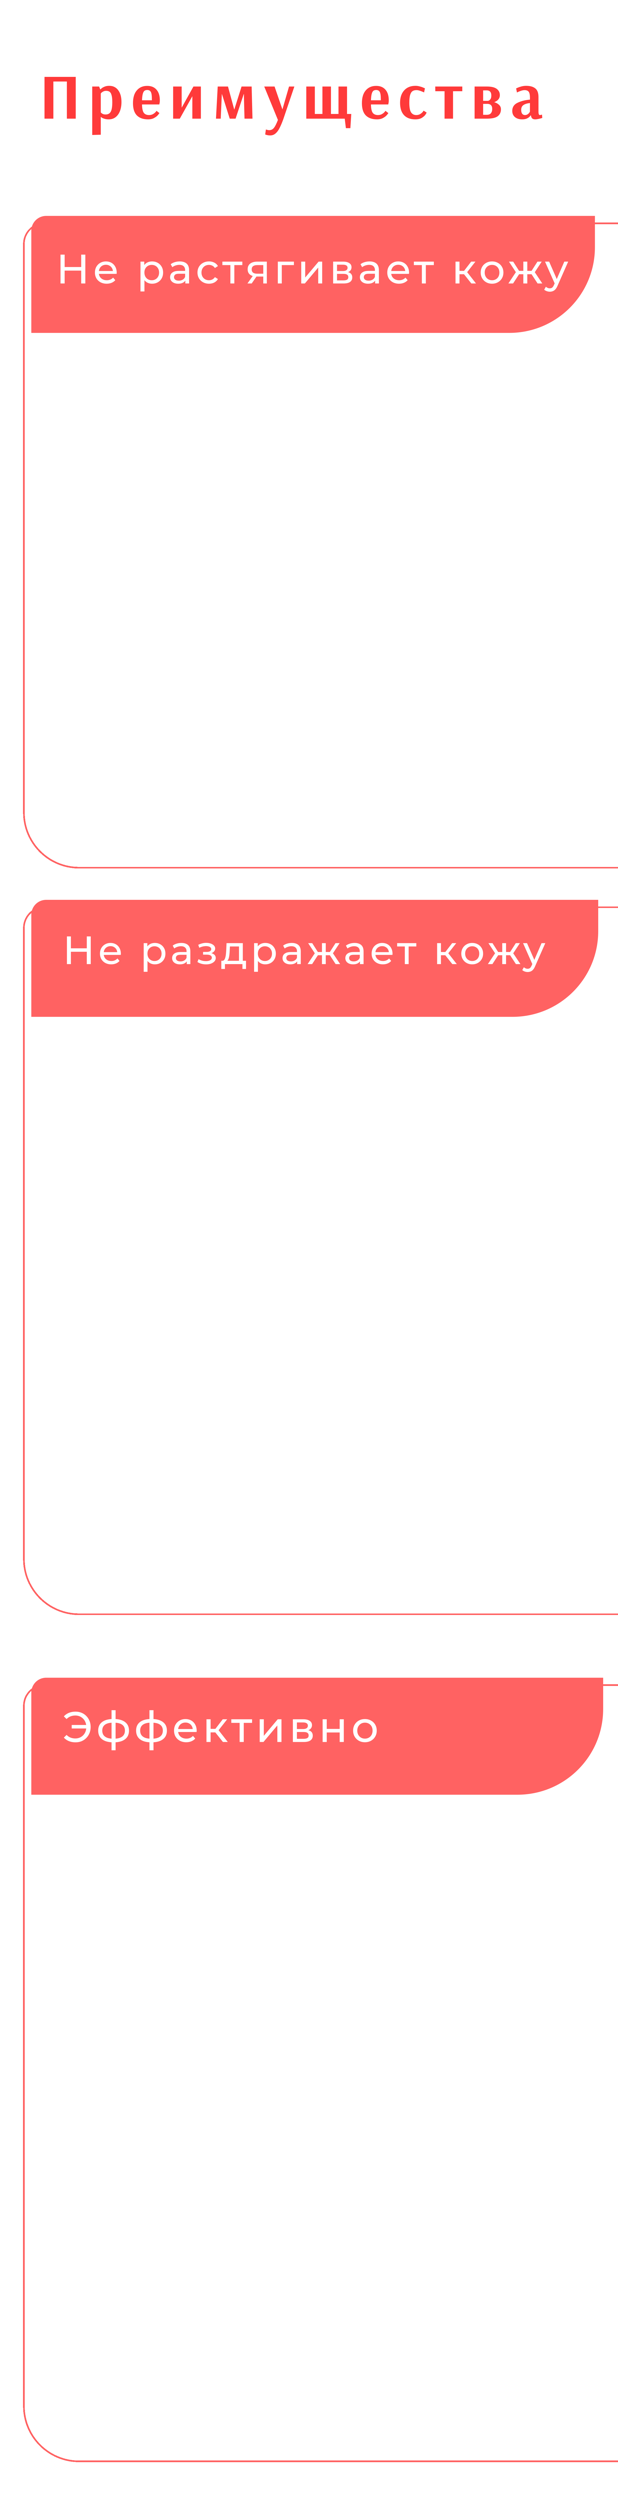 <?xml version="1.0" encoding="UTF-8"?> <svg xmlns="http://www.w3.org/2000/svg" width="375" height="1517" viewBox="0 0 375 1517" fill="none"><g clip-path="url(#clip0_2745_109)"><rect width="375" height="1517" fill="white"></rect><g filter="url(#filter0_d_2745_109)"><path d="M32 131.5H415.5V515C415.5 519.142 412.142 522.5 408 522.5H53C34.498 522.5 19.5 507.502 19.5 489V144C19.5 137.096 25.096 131.5 32 131.5Z" stroke="#FF6262" shape-rendering="crispEdges"></path></g><g filter="url(#filter1_d_2745_109)"><path d="M32 546.5H415.5V968C415.5 972.142 412.142 975.5 408 975.5H53C34.498 975.5 19.5 960.502 19.5 942V559L19.504 558.678C19.675 551.923 25.204 546.5 32 546.5Z" stroke="#FF6262" shape-rendering="crispEdges"></path></g><g filter="url(#filter2_d_2745_109)"><path d="M32 1018.5H419.5V1482C419.5 1486.14 416.142 1489.5 412 1489.5H53C34.498 1489.5 19.5 1474.5 19.5 1456V1031L19.504 1030.68C19.675 1023.92 25.204 1018.5 32 1018.5Z" stroke="#FF6262" shape-rendering="crispEdges"></path></g><path d="M361 131H28C23.029 131 19 135.029 19 140V202H309C337.719 202 361 178.719 361 150V131Z" fill="#FF6262"></path><path d="M363 546H28C23.029 546 19 550.029 19 555V617H311C339.719 617 363 593.719 363 565V546Z" fill="#FF6262"></path><path d="M366 1018H28C23.029 1018 19 1022.03 19 1027V1089H314C342.719 1089 366 1065.72 366 1037V1018Z" fill="#FF6262"></path><path d="M27.003 72V46.65H45.957V72H40.575V49.458H32.385V72H27.003ZM55.966 52.5H60.139L60.841 54.255H60.958C60.958 54.203 61.179 53.995 61.621 53.631C62.063 53.241 62.674 52.89 63.454 52.578C64.234 52.24 65.17 52.071 66.262 52.071C68.576 52.071 70.396 52.955 71.722 54.723C73.048 56.491 73.711 58.87 73.711 61.86C73.711 63.966 73.399 65.825 72.775 67.437C72.151 69.023 71.254 70.258 70.084 71.142C68.94 72 67.575 72.429 65.989 72.429C64.975 72.429 64.117 72.312 63.415 72.078C62.713 71.87 62.18 71.649 61.816 71.415C61.452 71.155 61.27 70.999 61.27 70.947H61.153V81.75L55.966 81.906V52.5ZM64.039 69.465C65.027 69.465 65.807 69.231 66.379 68.763C66.977 68.295 67.419 67.528 67.705 66.462C67.991 65.37 68.134 63.875 68.134 61.977C68.134 60.183 67.991 58.792 67.705 57.804C67.445 56.79 67.042 56.088 66.496 55.698C65.976 55.308 65.287 55.113 64.429 55.113C63.805 55.113 63.246 55.23 62.752 55.464C62.284 55.698 61.907 55.945 61.621 56.205C61.361 56.465 61.205 56.66 61.153 56.79V68.178C61.205 68.256 61.335 68.399 61.543 68.607C61.751 68.789 62.063 68.984 62.479 69.192C62.921 69.374 63.441 69.465 64.039 69.465ZM89.815 72.429C86.929 72.429 84.68 71.636 83.068 70.05C81.482 68.438 80.689 65.955 80.689 62.601C80.689 59.221 81.469 56.634 83.029 54.84C84.589 53.02 86.695 52.11 89.347 52.11C91.765 52.11 93.637 52.877 94.963 54.411C96.315 55.919 96.991 58.09 96.991 60.924C96.991 61.574 96.939 62.12 96.835 62.562C96.757 63.004 96.705 63.277 96.679 63.381H86.188C86.214 65.721 86.552 67.385 87.202 68.373C87.878 69.335 88.957 69.816 90.439 69.816C91.323 69.816 92.103 69.634 92.779 69.27C93.455 68.88 93.988 68.464 94.378 68.022C94.768 67.554 94.963 67.294 94.963 67.242L96.718 68.607C96.718 68.711 96.445 69.088 95.899 69.738C95.379 70.388 94.599 70.999 93.559 71.571C92.545 72.143 91.297 72.429 89.815 72.429ZM92.155 60.846V59.949C92.155 57.973 91.947 56.595 91.531 55.815C91.115 55.009 90.387 54.606 89.347 54.606C88.619 54.606 88.034 54.788 87.592 55.152C87.176 55.516 86.851 56.153 86.617 57.063C86.383 57.947 86.24 59.208 86.188 60.846H92.155ZM105.05 72V52.5H110.237V65.331L117.374 52.5H121.898V72H116.711V58.389L109.106 72H105.05ZM131.053 72L132.106 52.5H138.346L142.129 66.462H142.168L146.575 52.5H152.698L153.205 72H148.369L148.018 59.208V57.102H147.901L142.948 72H139.399L134.68 57.102H134.602L134.563 58.194L133.939 72H131.053ZM163.958 82.179C163.36 82.179 162.827 82.127 162.359 82.023C161.917 81.945 161.579 81.854 161.345 81.75C161.111 81.672 160.968 81.62 160.916 81.594L161.345 78.552C161.449 78.604 161.709 78.682 162.125 78.786C162.541 78.916 162.957 78.981 163.373 78.981C164.543 78.981 165.492 78.513 166.22 77.577C166.948 76.667 167.754 75.068 168.638 72.78L160.331 52.5H166.61L171.368 66.384L175.385 52.5H178.622L171.875 72.429C171.069 74.639 170.302 76.433 169.574 77.811C168.872 79.189 168.066 80.255 167.156 81.009C166.246 81.789 165.18 82.179 163.958 82.179ZM209.879 77.772L209.177 72H185.855V52.5H191.042V69.153H195.644V52.5H200.831V69.153H205.394V52.5H210.581V69.153H213.155L212.609 77.772H209.879ZM228.73 72.429C225.844 72.429 223.595 71.636 221.983 70.05C220.397 68.438 219.604 65.955 219.604 62.601C219.604 59.221 220.384 56.634 221.944 54.84C223.504 53.02 225.61 52.11 228.262 52.11C230.68 52.11 232.552 52.877 233.878 54.411C235.23 55.919 235.906 58.09 235.906 60.924C235.906 61.574 235.854 62.12 235.75 62.562C235.672 63.004 235.62 63.277 235.594 63.381H225.103C225.129 65.721 225.467 67.385 226.117 68.373C226.793 69.335 227.872 69.816 229.354 69.816C230.238 69.816 231.018 69.634 231.694 69.27C232.37 68.88 232.903 68.464 233.293 68.022C233.683 67.554 233.878 67.294 233.878 67.242L235.633 68.607C235.633 68.711 235.36 69.088 234.814 69.738C234.294 70.388 233.514 70.999 232.474 71.571C231.46 72.143 230.212 72.429 228.73 72.429ZM231.07 60.846V59.949C231.07 57.973 230.862 56.595 230.446 55.815C230.03 55.009 229.302 54.606 228.262 54.606C227.534 54.606 226.949 54.788 226.507 55.152C226.091 55.516 225.766 56.153 225.532 57.063C225.298 57.947 225.155 59.208 225.103 60.846H231.07ZM252.038 72.429C249.048 72.429 246.747 71.571 245.135 69.855C243.549 68.139 242.756 65.643 242.756 62.367C242.756 59.195 243.588 56.686 245.252 54.84C246.916 52.994 249.217 52.071 252.155 52.071C252.961 52.071 253.78 52.188 254.612 52.422C255.47 52.63 256.185 52.864 256.757 53.124C257.329 53.358 257.693 53.514 257.849 53.592L257.342 56.088C257.212 56.01 256.887 55.867 256.367 55.659C255.847 55.425 255.249 55.204 254.573 54.996C253.897 54.788 253.286 54.684 252.74 54.684C251.752 54.684 250.946 54.892 250.322 55.308C249.698 55.724 249.217 56.491 248.879 57.609C248.541 58.701 248.372 60.261 248.372 62.289C248.372 65.175 248.736 67.151 249.464 68.217C250.192 69.283 251.232 69.816 252.584 69.816C253.494 69.816 254.274 69.621 254.924 69.231C255.6 68.815 256.12 68.386 256.484 67.944C256.848 67.476 257.03 67.203 257.03 67.125L258.863 68.295C258.863 68.451 258.629 68.88 258.161 69.582C257.693 70.258 256.952 70.908 255.938 71.532C254.924 72.13 253.624 72.429 252.038 72.429ZM269.755 72V55.347H264.139L264.1 52.5H280.519V55.347H274.903V72H269.755ZM287.983 52.5H295.432C298.188 52.5 300.19 52.981 301.438 53.943C302.686 54.879 303.31 56.14 303.31 57.726C303.31 59.676 302.166 61.106 299.878 62.016C301.022 62.328 301.984 62.848 302.764 63.576C303.57 64.278 303.973 65.188 303.973 66.306C303.973 68.126 303.323 69.53 302.023 70.518C300.723 71.506 298.552 72 295.51 72H287.983V52.5ZM296.017 61.197C296.017 61.249 296.212 61.197 296.602 61.041C296.992 60.859 297.343 60.534 297.655 60.066C297.967 59.572 298.123 58.883 298.123 57.999C298.123 55.893 297.2 54.84 295.354 54.84H293.17V61.197H296.017ZM295.393 69.66C296.537 69.66 297.369 69.335 297.889 68.685C298.409 68.035 298.669 67.164 298.669 66.072C298.669 64.044 297.668 63.03 295.666 63.03H293.17V69.66H295.393ZM316.844 72.429C315.024 72.429 313.568 71.974 312.476 71.064C311.384 70.154 310.838 68.906 310.838 67.32C310.838 65.032 311.904 63.381 314.036 62.367C316.194 61.327 318.703 60.69 321.563 60.456V59.325C321.563 57.557 321.316 56.348 320.822 55.698C320.328 55.022 319.496 54.684 318.326 54.684C317.78 54.684 317.156 54.788 316.454 54.996C315.778 55.204 315.18 55.425 314.66 55.659C314.166 55.893 313.841 56.049 313.685 56.127L313.178 53.631C313.334 53.553 313.698 53.397 314.27 53.163C314.868 52.903 315.609 52.656 316.493 52.422C317.403 52.188 318.313 52.071 319.223 52.071C321.667 52.071 323.526 52.591 324.8 53.631C326.1 54.645 326.75 56.4 326.75 58.896V67.749C326.75 69.127 327.023 69.816 327.569 69.816C327.777 69.816 328.024 69.777 328.31 69.699C328.596 69.621 328.791 69.569 328.895 69.543L329.051 71.571C328.921 71.623 328.609 71.714 328.115 71.844C327.621 71.974 327.049 72.104 326.399 72.234C325.775 72.364 325.216 72.429 324.722 72.429C323.968 72.429 323.383 72.247 322.967 71.883C322.551 71.493 322.278 70.869 322.148 70.011H321.953C321.953 70.089 321.771 70.336 321.407 70.752C321.069 71.142 320.523 71.519 319.769 71.883C319.015 72.247 318.04 72.429 316.844 72.429ZM318.56 69.816C319.184 69.816 319.717 69.66 320.159 69.348C320.627 69.036 320.978 68.698 321.212 68.334C321.446 67.944 321.563 67.723 321.563 67.671V62.523C319.821 62.705 318.495 63.121 317.585 63.771C316.701 64.395 316.259 65.357 316.259 66.657C316.259 67.697 316.467 68.49 316.883 69.036C317.299 69.556 317.858 69.816 318.56 69.816Z" fill="#FF3A3A"></path><path d="M49.275 154.5H51.775V172H49.275V154.5ZM39.225 172H36.725V154.5H39.225V172ZM49.5 164.2H38.975V162.025H49.5V164.2ZM64.733 172.15C63.316 172.15 62.066 171.858 60.983 171.275C59.916 170.692 59.083 169.892 58.483 168.875C57.9 167.858 57.608 166.692 57.608 165.375C57.608 164.058 57.891 162.892 58.458 161.875C59.041 160.858 59.833 160.067 60.833 159.5C61.849 158.917 62.991 158.625 64.258 158.625C65.541 158.625 66.674 158.908 67.658 159.475C68.641 160.042 69.408 160.842 69.958 161.875C70.525 162.892 70.808 164.083 70.808 165.45C70.808 165.55 70.799 165.667 70.783 165.8C70.783 165.933 70.775 166.058 70.758 166.175H59.483V164.45H69.508L68.533 165.05C68.549 164.2 68.374 163.442 68.008 162.775C67.641 162.108 67.133 161.592 66.483 161.225C65.85 160.842 65.108 160.65 64.258 160.65C63.425 160.65 62.683 160.842 62.033 161.225C61.383 161.592 60.874 162.117 60.508 162.8C60.141 163.467 59.958 164.233 59.958 165.1V165.5C59.958 166.383 60.158 167.175 60.558 167.875C60.974 168.558 61.55 169.092 62.283 169.475C63.016 169.858 63.858 170.05 64.808 170.05C65.591 170.05 66.299 169.917 66.933 169.65C67.583 169.383 68.15 168.983 68.633 168.45L69.958 170C69.358 170.7 68.608 171.233 67.708 171.6C66.825 171.967 65.833 172.15 64.733 172.15ZM92.27 172.15C91.17 172.15 90.162 171.9 89.245 171.4C88.345 170.883 87.62 170.125 87.07 169.125C86.537 168.125 86.27 166.875 86.27 165.375C86.27 163.875 86.528 162.625 87.045 161.625C87.578 160.625 88.295 159.875 89.195 159.375C90.112 158.875 91.137 158.625 92.27 158.625C93.57 158.625 94.72 158.908 95.72 159.475C96.72 160.042 97.512 160.833 98.095 161.85C98.678 162.85 98.97 164.025 98.97 165.375C98.97 166.725 98.678 167.908 98.095 168.925C97.512 169.942 96.72 170.733 95.72 171.3C94.72 171.867 93.57 172.15 92.27 172.15ZM85.245 176.85V158.75H87.545V162.325L87.395 165.4L87.645 168.475V176.85H85.245ZM92.07 170.05C92.92 170.05 93.678 169.858 94.345 169.475C95.028 169.092 95.562 168.55 95.945 167.85C96.345 167.133 96.545 166.308 96.545 165.375C96.545 164.425 96.345 163.608 95.945 162.925C95.562 162.225 95.028 161.683 94.345 161.3C93.678 160.917 92.92 160.725 92.07 160.725C91.237 160.725 90.478 160.917 89.795 161.3C89.128 161.683 88.595 162.225 88.195 162.925C87.812 163.608 87.62 164.425 87.62 165.375C87.62 166.308 87.812 167.133 88.195 167.85C88.595 168.55 89.128 169.092 89.795 169.475C90.478 169.858 91.237 170.05 92.07 170.05ZM112.46 172V169.2L112.335 168.675V163.9C112.335 162.883 112.035 162.1 111.435 161.55C110.851 160.983 109.968 160.7 108.785 160.7C108.001 160.7 107.235 160.833 106.485 161.1C105.735 161.35 105.101 161.692 104.585 162.125L103.585 160.325C104.268 159.775 105.085 159.358 106.035 159.075C107.001 158.775 108.01 158.625 109.06 158.625C110.876 158.625 112.276 159.067 113.26 159.95C114.243 160.833 114.735 162.183 114.735 164V172H112.46ZM108.11 172.15C107.126 172.15 106.26 171.983 105.51 171.65C104.776 171.317 104.21 170.858 103.81 170.275C103.41 169.675 103.21 169 103.21 168.25C103.21 167.533 103.376 166.883 103.71 166.3C104.06 165.717 104.618 165.25 105.385 164.9C106.168 164.55 107.218 164.375 108.535 164.375H112.735V166.1H108.635C107.435 166.1 106.626 166.3 106.21 166.7C105.793 167.1 105.585 167.583 105.585 168.15C105.585 168.8 105.843 169.325 106.36 169.725C106.876 170.108 107.593 170.3 108.51 170.3C109.41 170.3 110.193 170.1 110.86 169.7C111.543 169.3 112.035 168.717 112.335 167.95L112.81 169.6C112.493 170.383 111.935 171.008 111.135 171.475C110.335 171.925 109.326 172.15 108.11 172.15ZM126.831 172.15C125.481 172.15 124.273 171.858 123.206 171.275C122.156 170.692 121.331 169.892 120.731 168.875C120.131 167.858 119.831 166.692 119.831 165.375C119.831 164.058 120.131 162.892 120.731 161.875C121.331 160.858 122.156 160.067 123.206 159.5C124.273 158.917 125.481 158.625 126.831 158.625C128.031 158.625 129.098 158.867 130.031 159.35C130.981 159.817 131.715 160.517 132.231 161.45L130.406 162.625C129.973 161.975 129.44 161.5 128.806 161.2C128.19 160.883 127.523 160.725 126.806 160.725C125.94 160.725 125.165 160.917 124.481 161.3C123.798 161.683 123.256 162.225 122.856 162.925C122.456 163.608 122.256 164.425 122.256 165.375C122.256 166.325 122.456 167.15 122.856 167.85C123.256 168.55 123.798 169.092 124.481 169.475C125.165 169.858 125.94 170.05 126.806 170.05C127.523 170.05 128.19 169.9 128.806 169.6C129.44 169.283 129.973 168.8 130.406 168.15L132.231 169.3C131.715 170.217 130.981 170.925 130.031 171.425C129.098 171.908 128.031 172.15 126.831 172.15ZM139.793 172V160.225L140.393 160.85H134.943V158.75H147.043V160.85H141.618L142.193 160.225V172H139.793ZM159.752 172V167.35L160.127 167.8H155.902C154.135 167.8 152.752 167.425 151.752 166.675C150.769 165.925 150.277 164.833 150.277 163.4C150.277 161.867 150.802 160.708 151.852 159.925C152.919 159.142 154.335 158.75 156.102 158.75H161.902V172H159.752ZM150.152 172L153.752 166.925H156.227L152.727 172H150.152ZM159.752 166.6V160.175L160.127 160.85H156.177C155.077 160.85 154.227 161.058 153.627 161.475C153.027 161.875 152.727 162.542 152.727 163.475C152.727 165.208 153.844 166.075 156.077 166.075H160.127L159.752 166.6ZM168.585 172V158.75H178.335V160.85H170.41L170.985 160.3V172H168.585ZM182.792 172V158.75H185.192V168.4L193.317 158.75H195.492V172H193.092V162.35L184.992 172H182.792ZM202.15 172V158.75H208.3C209.85 158.75 211.067 159.05 211.95 159.65C212.85 160.233 213.3 161.067 213.3 162.15C213.3 163.233 212.875 164.075 212.025 164.675C211.192 165.258 210.084 165.55 208.7 165.55L209.075 164.9C210.659 164.9 211.834 165.192 212.6 165.775C213.367 166.358 213.75 167.217 213.75 168.35C213.75 169.5 213.317 170.4 212.45 171.05C211.6 171.683 210.292 172 208.525 172H202.15ZM204.5 170.15H208.35C209.35 170.15 210.1 170 210.6 169.7C211.1 169.383 211.35 168.883 211.35 168.2C211.35 167.5 211.117 166.992 210.65 166.675C210.2 166.342 209.484 166.175 208.5 166.175H204.5V170.15ZM204.5 164.45H208.1C209.017 164.45 209.709 164.283 210.175 163.95C210.659 163.6 210.9 163.117 210.9 162.5C210.9 161.867 210.659 161.392 210.175 161.075C209.709 160.758 209.017 160.6 208.1 160.6H204.5V164.45ZM227.632 172V169.2L227.507 168.675V163.9C227.507 162.883 227.207 162.1 226.607 161.55C226.023 160.983 225.14 160.7 223.957 160.7C223.173 160.7 222.407 160.833 221.657 161.1C220.907 161.35 220.273 161.692 219.757 162.125L218.757 160.325C219.44 159.775 220.257 159.358 221.207 159.075C222.173 158.775 223.182 158.625 224.232 158.625C226.048 158.625 227.448 159.067 228.432 159.95C229.415 160.833 229.907 162.183 229.907 164V172H227.632ZM223.282 172.15C222.298 172.15 221.432 171.983 220.682 171.65C219.948 171.317 219.382 170.858 218.982 170.275C218.582 169.675 218.382 169 218.382 168.25C218.382 167.533 218.548 166.883 218.882 166.3C219.232 165.717 219.79 165.25 220.557 164.9C221.34 164.55 222.39 164.375 223.707 164.375H227.907V166.1H223.807C222.607 166.1 221.798 166.3 221.382 166.7C220.965 167.1 220.757 167.583 220.757 168.15C220.757 168.8 221.015 169.325 221.532 169.725C222.048 170.108 222.765 170.3 223.682 170.3C224.582 170.3 225.365 170.1 226.032 169.7C226.715 169.3 227.207 168.717 227.507 167.95L227.982 169.6C227.665 170.383 227.107 171.008 226.307 171.475C225.507 171.925 224.498 172.15 223.282 172.15ZM242.128 172.15C240.712 172.15 239.462 171.858 238.378 171.275C237.312 170.692 236.478 169.892 235.878 168.875C235.295 167.858 235.003 166.692 235.003 165.375C235.003 164.058 235.287 162.892 235.853 161.875C236.437 160.858 237.228 160.067 238.228 159.5C239.245 158.917 240.387 158.625 241.653 158.625C242.937 158.625 244.07 158.908 245.053 159.475C246.037 160.042 246.803 160.842 247.353 161.875C247.92 162.892 248.203 164.083 248.203 165.45C248.203 165.55 248.195 165.667 248.178 165.8C248.178 165.933 248.17 166.058 248.153 166.175H236.878V164.45H246.903L245.928 165.05C245.945 164.2 245.77 163.442 245.403 162.775C245.037 162.108 244.528 161.592 243.878 161.225C243.245 160.842 242.503 160.65 241.653 160.65C240.82 160.65 240.078 160.842 239.428 161.225C238.778 161.592 238.27 162.117 237.903 162.8C237.537 163.467 237.353 164.233 237.353 165.1V165.5C237.353 166.383 237.553 167.175 237.953 167.875C238.37 168.558 238.945 169.092 239.678 169.475C240.412 169.858 241.253 170.05 242.203 170.05C242.987 170.05 243.695 169.917 244.328 169.65C244.978 169.383 245.545 168.983 246.028 168.45L247.353 170C246.753 170.7 246.003 171.233 245.103 171.6C244.22 171.967 243.228 172.15 242.128 172.15ZM255.99 172V160.225L256.59 160.85H251.14V158.75H263.24V160.85H257.815L258.39 160.225V172H255.99ZM286.008 172L280.883 165.55L282.858 164.35L288.833 172H286.008ZM276.408 172V158.75H278.808V172H276.408ZM278.083 166.4V164.35H282.458V166.4H278.083ZM283.058 165.65L280.833 165.35L285.908 158.75H288.483L283.058 165.65ZM298.585 172.15C297.252 172.15 296.068 171.858 295.035 171.275C294.002 170.692 293.185 169.892 292.585 168.875C291.985 167.842 291.685 166.675 291.685 165.375C291.685 164.058 291.985 162.892 292.585 161.875C293.185 160.858 294.002 160.067 295.035 159.5C296.068 158.917 297.252 158.625 298.585 158.625C299.902 158.625 301.077 158.917 302.11 159.5C303.16 160.067 303.977 160.858 304.56 161.875C305.16 162.875 305.46 164.042 305.46 165.375C305.46 166.692 305.16 167.858 304.56 168.875C303.977 169.892 303.16 170.692 302.11 171.275C301.077 171.858 299.902 172.15 298.585 172.15ZM298.585 170.05C299.435 170.05 300.193 169.858 300.86 169.475C301.543 169.092 302.077 168.55 302.46 167.85C302.843 167.133 303.035 166.308 303.035 165.375C303.035 164.425 302.843 163.608 302.46 162.925C302.077 162.225 301.543 161.683 300.86 161.3C300.193 160.917 299.435 160.725 298.585 160.725C297.735 160.725 296.977 160.917 296.31 161.3C295.643 161.683 295.11 162.225 294.71 162.925C294.31 163.608 294.11 164.425 294.11 165.375C294.11 166.308 294.31 167.133 294.71 167.85C295.11 168.55 295.643 169.092 296.31 169.475C296.977 169.858 297.735 170.05 298.585 170.05ZM326.211 172L321.986 165.55L323.961 164.35L329.061 172H326.211ZM319.236 166.4V164.35H323.536V166.4H319.236ZM324.186 165.65L321.911 165.35L326.136 158.75H328.711L324.186 165.65ZM311.336 172H308.486L313.561 164.35L315.536 165.55L311.336 172ZM319.961 172H317.561V158.75H319.961V172ZM318.286 166.4H314.011V164.35H318.286V166.4ZM313.361 165.65L308.836 158.75H311.386L315.611 165.35L313.361 165.65ZM333.62 177C332.987 177 332.37 176.892 331.77 176.675C331.17 176.475 330.653 176.175 330.22 175.775L331.245 173.975C331.578 174.292 331.945 174.533 332.345 174.7C332.745 174.867 333.17 174.95 333.62 174.95C334.203 174.95 334.687 174.8 335.07 174.5C335.453 174.2 335.812 173.667 336.145 172.9L336.97 171.075L337.22 170.775L342.42 158.75H344.77L338.345 173.325C337.962 174.258 337.528 174.992 337.045 175.525C336.578 176.058 336.062 176.433 335.495 176.65C334.928 176.883 334.303 177 333.62 177ZM336.77 172.425L330.72 158.75H333.22L338.37 170.55L336.77 172.425Z" fill="white"></path><path d="M52.664 568.2H55.064V585H52.664V568.2ZM43.016 585H40.616V568.2H43.016V585ZM52.88 577.512H42.776V575.424H52.88V577.512ZM67.504 585.144C66.144 585.144 64.944 584.864 63.904 584.304C62.88 583.744 62.08 582.976 61.504 582C60.944 581.024 60.663 579.904 60.663 578.64C60.663 577.376 60.935 576.256 61.48 575.28C62.039 574.304 62.8 573.544 63.76 573C64.736 572.44 65.832 572.16 67.047 572.16C68.279 572.16 69.368 572.432 70.311 572.976C71.255 573.52 71.992 574.288 72.519 575.28C73.064 576.256 73.335 577.4 73.335 578.712C73.335 578.808 73.328 578.92 73.311 579.048C73.311 579.176 73.303 579.296 73.287 579.408H62.464V577.752H72.088L71.151 578.328C71.168 577.512 70.999 576.784 70.647 576.144C70.296 575.504 69.808 575.008 69.183 574.656C68.576 574.288 67.864 574.104 67.047 574.104C66.248 574.104 65.535 574.288 64.912 574.656C64.287 575.008 63.8 575.512 63.447 576.168C63.096 576.808 62.919 577.544 62.919 578.376V578.76C62.919 579.608 63.111 580.368 63.495 581.04C63.895 581.696 64.448 582.208 65.151 582.576C65.856 582.944 66.663 583.128 67.576 583.128C68.328 583.128 69.007 583 69.615 582.744C70.24 582.488 70.784 582.104 71.248 581.592L72.519 583.08C71.944 583.752 71.224 584.264 70.359 584.616C69.511 584.968 68.559 585.144 67.504 585.144ZM93.939 585.144C92.883 585.144 91.915 584.904 91.035 584.424C90.171 583.928 89.475 583.2 88.947 582.24C88.435 581.28 88.179 580.08 88.179 578.64C88.179 577.2 88.427 576 88.923 575.04C89.435 574.08 90.123 573.36 90.987 572.88C91.867 572.4 92.851 572.16 93.939 572.16C95.187 572.16 96.291 572.432 97.251 572.976C98.211 573.52 98.971 574.28 99.531 575.256C100.091 576.216 100.371 577.344 100.371 578.64C100.371 579.936 100.091 581.072 99.531 582.048C98.971 583.024 98.211 583.784 97.251 584.328C96.291 584.872 95.187 585.144 93.939 585.144ZM87.195 589.656V572.28H89.403V575.712L89.259 578.664L89.499 581.616V589.656H87.195ZM93.747 583.128C94.563 583.128 95.291 582.944 95.931 582.576C96.587 582.208 97.099 581.688 97.467 581.016C97.851 580.328 98.043 579.536 98.043 578.64C98.043 577.728 97.851 576.944 97.467 576.288C97.099 575.616 96.587 575.096 95.931 574.728C95.291 574.36 94.563 574.176 93.747 574.176C92.947 574.176 92.219 574.36 91.563 574.728C90.923 575.096 90.411 575.616 90.027 576.288C89.659 576.944 89.475 577.728 89.475 578.64C89.475 579.536 89.659 580.328 90.027 581.016C90.411 581.688 90.923 582.208 91.563 582.576C92.219 582.944 92.947 583.128 93.747 583.128ZM113.321 585V582.312L113.201 581.808V577.224C113.201 576.248 112.913 575.496 112.337 574.968C111.777 574.424 110.929 574.152 109.793 574.152C109.041 574.152 108.305 574.28 107.585 574.536C106.865 574.776 106.257 575.104 105.761 575.52L104.801 573.792C105.457 573.264 106.241 572.864 107.153 572.592C108.081 572.304 109.049 572.16 110.057 572.16C111.801 572.16 113.145 572.584 114.089 573.432C115.033 574.28 115.505 575.576 115.505 577.32V585H113.321ZM109.145 585.144C108.201 585.144 107.369 584.984 106.649 584.664C105.945 584.344 105.401 583.904 105.017 583.344C104.633 582.768 104.441 582.12 104.441 581.4C104.441 580.712 104.601 580.088 104.921 579.528C105.257 578.968 105.793 578.52 106.529 578.184C107.281 577.848 108.289 577.68 109.553 577.68H113.585V579.336H109.649C108.497 579.336 107.721 579.528 107.321 579.912C106.921 580.296 106.721 580.76 106.721 581.304C106.721 581.928 106.969 582.432 107.465 582.816C107.961 583.184 108.649 583.368 109.529 583.368C110.393 583.368 111.145 583.176 111.785 582.792C112.441 582.408 112.913 581.848 113.201 581.112L113.657 582.696C113.353 583.448 112.817 584.048 112.049 584.496C111.281 584.928 110.313 585.144 109.145 585.144ZM125.083 585.168C124.123 585.168 123.179 585.048 122.251 584.808C121.339 584.552 120.523 584.192 119.803 583.728L120.499 581.976C121.107 582.36 121.803 582.664 122.587 582.888C123.371 583.096 124.163 583.2 124.963 583.2C125.699 583.2 126.331 583.112 126.859 582.936C127.403 582.76 127.819 582.52 128.107 582.216C128.395 581.896 128.539 581.528 128.539 581.112C128.539 580.52 128.275 580.064 127.747 579.744C127.219 579.424 126.483 579.264 125.539 579.264H123.235V577.608H125.395C125.955 577.608 126.443 577.544 126.859 577.416C127.275 577.288 127.595 577.096 127.819 576.84C128.059 576.568 128.179 576.256 128.179 575.904C128.179 575.52 128.043 575.192 127.771 574.92C127.499 574.648 127.115 574.44 126.619 574.296C126.139 574.152 125.571 574.08 124.915 574.08C124.275 574.096 123.619 574.184 122.947 574.344C122.291 574.504 121.619 574.752 120.931 575.088L120.307 573.288C121.075 572.92 121.827 572.64 122.563 572.448C123.315 572.24 124.059 572.128 124.795 572.112C125.899 572.08 126.883 572.208 127.747 572.496C128.611 572.768 129.291 573.168 129.787 573.696C130.299 574.224 130.555 574.848 130.555 575.568C130.555 576.176 130.363 576.72 129.979 577.2C129.595 577.664 129.083 578.032 128.443 578.304C127.803 578.576 127.067 578.712 126.235 578.712L126.331 578.16C127.755 578.16 128.875 578.44 129.691 579C130.507 579.56 130.915 580.32 130.915 581.28C130.915 582.048 130.659 582.728 130.147 583.32C129.635 583.896 128.939 584.352 128.059 584.688C127.195 585.008 126.203 585.168 125.083 585.168ZM145.026 583.92V574.296H139.506L139.386 576.744C139.354 577.544 139.298 578.32 139.218 579.072C139.154 579.808 139.042 580.488 138.882 581.112C138.738 581.736 138.522 582.248 138.234 582.648C137.946 583.048 137.562 583.296 137.082 583.392L134.802 582.984C135.298 583 135.698 582.84 136.002 582.504C136.306 582.152 136.538 581.672 136.698 581.064C136.874 580.456 137.002 579.768 137.082 579C137.162 578.216 137.226 577.408 137.274 576.576L137.466 572.28H147.33V583.92H145.026ZM134.298 587.952V582.984H149.274V587.952H147.114V585H136.482V587.952H134.298ZM160.939 585.144C159.883 585.144 158.915 584.904 158.035 584.424C157.171 583.928 156.475 583.2 155.947 582.24C155.435 581.28 155.179 580.08 155.179 578.64C155.179 577.2 155.427 576 155.923 575.04C156.435 574.08 157.123 573.36 157.987 572.88C158.867 572.4 159.851 572.16 160.939 572.16C162.187 572.16 163.291 572.432 164.251 572.976C165.211 573.52 165.971 574.28 166.531 575.256C167.091 576.216 167.371 577.344 167.371 578.64C167.371 579.936 167.091 581.072 166.531 582.048C165.971 583.024 165.211 583.784 164.251 584.328C163.291 584.872 162.187 585.144 160.939 585.144ZM154.195 589.656V572.28H156.403V575.712L156.259 578.664L156.499 581.616V589.656H154.195ZM160.747 583.128C161.563 583.128 162.291 582.944 162.931 582.576C163.587 582.208 164.099 581.688 164.467 581.016C164.851 580.328 165.043 579.536 165.043 578.64C165.043 577.728 164.851 576.944 164.467 576.288C164.099 575.616 163.587 575.096 162.931 574.728C162.291 574.36 161.563 574.176 160.747 574.176C159.947 574.176 159.219 574.36 158.563 574.728C157.923 575.096 157.411 575.616 157.027 576.288C156.659 576.944 156.475 577.728 156.475 578.64C156.475 579.536 156.659 580.328 157.027 581.016C157.411 581.688 157.923 582.208 158.563 582.576C159.219 582.944 159.947 583.128 160.747 583.128ZM180.322 585V582.312L180.202 581.808V577.224C180.202 576.248 179.914 575.496 179.338 574.968C178.778 574.424 177.93 574.152 176.794 574.152C176.042 574.152 175.306 574.28 174.586 574.536C173.866 574.776 173.258 575.104 172.762 575.52L171.802 573.792C172.458 573.264 173.242 572.864 174.154 572.592C175.082 572.304 176.05 572.16 177.058 572.16C178.802 572.16 180.146 572.584 181.09 573.432C182.034 574.28 182.506 575.576 182.506 577.32V585H180.322ZM176.146 585.144C175.202 585.144 174.37 584.984 173.65 584.664C172.946 584.344 172.402 583.904 172.018 583.344C171.634 582.768 171.442 582.12 171.442 581.4C171.442 580.712 171.602 580.088 171.922 579.528C172.258 578.968 172.794 578.52 173.53 578.184C174.282 577.848 175.29 577.68 176.554 577.68H180.586V579.336H176.65C175.498 579.336 174.722 579.528 174.322 579.912C173.922 580.296 173.722 580.76 173.722 581.304C173.722 581.928 173.97 582.432 174.466 582.816C174.962 583.184 175.65 583.368 176.53 583.368C177.394 583.368 178.146 583.176 178.786 582.792C179.442 582.408 179.914 581.848 180.202 581.112L180.658 582.696C180.354 583.448 179.818 584.048 179.05 584.496C178.282 584.928 177.314 585.144 176.146 585.144ZM203.671 585L199.614 578.808L201.51 577.656L206.406 585H203.671ZM196.974 579.624V577.656H201.102V579.624H196.974ZM201.726 578.904L199.542 578.616L203.598 572.28H206.07L201.726 578.904ZM189.39 585H186.654L191.526 577.656L193.422 578.808L189.39 585ZM197.67 585H195.366V572.28H197.67V585ZM196.062 579.624H191.958V577.656H196.062V579.624ZM191.334 578.904L186.99 572.28H189.438L193.494 578.616L191.334 578.904ZM218.427 585V582.312L218.307 581.808V577.224C218.307 576.248 218.019 575.496 217.443 574.968C216.883 574.424 216.035 574.152 214.899 574.152C214.147 574.152 213.411 574.28 212.691 574.536C211.971 574.776 211.363 575.104 210.867 575.52L209.907 573.792C210.563 573.264 211.347 572.864 212.259 572.592C213.187 572.304 214.155 572.16 215.163 572.16C216.907 572.16 218.251 572.584 219.195 573.432C220.139 574.28 220.611 575.576 220.611 577.32V585H218.427ZM214.251 585.144C213.307 585.144 212.475 584.984 211.755 584.664C211.051 584.344 210.507 583.904 210.123 583.344C209.739 582.768 209.547 582.12 209.547 581.4C209.547 580.712 209.707 580.088 210.027 579.528C210.363 578.968 210.899 578.52 211.635 578.184C212.387 577.848 213.395 577.68 214.659 577.68H218.691V579.336H214.755C213.603 579.336 212.827 579.528 212.427 579.912C212.027 580.296 211.827 580.76 211.827 581.304C211.827 581.928 212.075 582.432 212.571 582.816C213.067 583.184 213.755 583.368 214.635 583.368C215.499 583.368 216.251 583.176 216.891 582.792C217.547 582.408 218.019 581.848 218.307 581.112L218.763 582.696C218.459 583.448 217.923 584.048 217.155 584.496C216.387 584.928 215.419 585.144 214.251 585.144ZM232.344 585.144C230.984 585.144 229.784 584.864 228.744 584.304C227.72 583.744 226.92 582.976 226.344 582C225.784 581.024 225.504 579.904 225.504 578.64C225.504 577.376 225.776 576.256 226.32 575.28C226.88 574.304 227.64 573.544 228.6 573C229.576 572.44 230.672 572.16 231.888 572.16C233.12 572.16 234.208 572.432 235.152 572.976C236.096 573.52 236.832 574.288 237.36 575.28C237.904 576.256 238.176 577.4 238.176 578.712C238.176 578.808 238.168 578.92 238.152 579.048C238.152 579.176 238.144 579.296 238.128 579.408H227.304V577.752H236.928L235.992 578.328C236.008 577.512 235.84 576.784 235.488 576.144C235.136 575.504 234.648 575.008 234.024 574.656C233.416 574.288 232.704 574.104 231.888 574.104C231.088 574.104 230.376 574.288 229.752 574.656C229.128 575.008 228.64 575.512 228.288 576.168C227.936 576.808 227.76 577.544 227.76 578.376V578.76C227.76 579.608 227.952 580.368 228.336 581.04C228.736 581.696 229.288 582.208 229.992 582.576C230.696 582.944 231.504 583.128 232.416 583.128C233.168 583.128 233.848 583 234.456 582.744C235.08 582.488 235.624 582.104 236.088 581.592L237.36 583.08C236.784 583.752 236.064 584.264 235.2 584.616C234.352 584.968 233.4 585.144 232.344 585.144ZM245.651 585V573.696L246.227 574.296H240.995V572.28H252.611V574.296H247.403L247.955 573.696V585H245.651ZM274.469 585L269.549 578.808L271.445 577.656L277.181 585H274.469ZM265.253 585V572.28H267.557V585H265.253ZM266.861 579.624V577.656H271.061V579.624H266.861ZM271.637 578.904L269.501 578.616L274.373 572.28H276.845L271.637 578.904ZM286.543 585.144C285.263 585.144 284.127 584.864 283.135 584.304C282.143 583.744 281.359 582.976 280.783 582C280.207 581.008 279.919 579.888 279.919 578.64C279.919 577.376 280.207 576.256 280.783 575.28C281.359 574.304 282.143 573.544 283.135 573C284.127 572.44 285.263 572.16 286.543 572.16C287.807 572.16 288.935 572.44 289.927 573C290.935 573.544 291.719 574.304 292.279 575.28C292.855 576.24 293.143 577.36 293.143 578.64C293.143 579.904 292.855 581.024 292.279 582C291.719 582.976 290.935 583.744 289.927 584.304C288.935 584.864 287.807 585.144 286.543 585.144ZM286.543 583.128C287.359 583.128 288.087 582.944 288.727 582.576C289.383 582.208 289.895 581.688 290.263 581.016C290.631 580.328 290.815 579.536 290.815 578.64C290.815 577.728 290.631 576.944 290.263 576.288C289.895 575.616 289.383 575.096 288.727 574.728C288.087 574.36 287.359 574.176 286.543 574.176C285.727 574.176 284.999 574.36 284.359 574.728C283.719 575.096 283.207 575.616 282.823 576.288C282.439 576.944 282.247 577.728 282.247 578.64C282.247 579.536 282.439 580.328 282.823 581.016C283.207 581.688 283.719 582.208 284.359 582.576C284.999 582.944 285.727 583.128 286.543 583.128ZM313.064 585L309.008 578.808L310.904 577.656L315.8 585H313.064ZM306.368 579.624V577.656H310.496V579.624H306.368ZM311.12 578.904L308.936 578.616L312.992 572.28H315.464L311.12 578.904ZM298.784 585H296.048L300.92 577.656L302.816 578.808L298.784 585ZM307.064 585H304.76V572.28H307.064V585ZM305.456 579.624H301.352V577.656H305.456V579.624ZM300.728 578.904L296.384 572.28H298.832L302.888 578.616L300.728 578.904ZM320.176 589.8C319.568 589.8 318.976 589.696 318.4 589.488C317.824 589.296 317.328 589.008 316.912 588.624L317.896 586.896C318.216 587.2 318.568 587.432 318.952 587.592C319.336 587.752 319.744 587.832 320.176 587.832C320.736 587.832 321.2 587.688 321.568 587.4C321.936 587.112 322.28 586.6 322.6 585.864L323.392 584.112L323.632 583.824L328.624 572.28H330.88L324.712 586.272C324.344 587.168 323.928 587.872 323.464 588.384C323.016 588.896 322.52 589.256 321.976 589.464C321.432 589.688 320.832 589.8 320.176 589.8ZM323.2 585.408L317.392 572.28H319.792L324.736 583.608L323.2 585.408Z" fill="white"></path><path d="M43.512 1048.81V1046.68H53.262V1048.81H43.512ZM45.852 1038.59C47.169 1038.59 48.383 1038.83 49.492 1039.29C50.601 1039.74 51.563 1040.39 52.378 1041.24C53.21 1042.08 53.851 1043.06 54.302 1044.18C54.77 1045.31 55.004 1046.55 55.004 1047.9C55.004 1049.25 54.77 1050.49 54.302 1051.62C53.851 1052.74 53.21 1053.73 52.378 1054.58C51.563 1055.41 50.601 1056.06 49.492 1056.53C48.383 1056.98 47.169 1057.21 45.852 1057.21C44.396 1057.21 43.053 1056.97 41.822 1056.48C40.609 1055.99 39.586 1055.28 38.754 1054.35L40.392 1052.71C41.12 1053.46 41.926 1054 42.81 1054.35C43.711 1054.69 44.682 1054.87 45.722 1054.87C46.675 1054.87 47.559 1054.69 48.374 1054.35C49.189 1054 49.891 1053.52 50.48 1052.92C51.087 1052.29 51.555 1051.56 51.884 1050.71C52.213 1049.84 52.378 1048.91 52.378 1047.9C52.378 1046.89 52.213 1045.97 51.884 1045.12C51.555 1044.25 51.087 1043.51 50.48 1042.91C49.891 1042.28 49.189 1041.8 48.374 1041.45C47.559 1041.11 46.675 1040.93 45.722 1040.93C44.682 1040.93 43.711 1041.11 42.81 1041.45C41.926 1041.8 41.12 1042.34 40.392 1043.09L38.754 1041.45C39.586 1040.52 40.609 1039.81 41.822 1039.32C43.053 1038.83 44.396 1038.59 45.852 1038.59ZM69.097 1057.21C69.079 1057.21 69.019 1057.21 68.915 1057.21C68.828 1057.21 68.742 1057.21 68.655 1057.21C68.568 1057.21 68.516 1057.21 68.499 1057.21C65.674 1057.17 63.481 1056.55 61.921 1055.34C60.361 1054.11 59.581 1052.35 59.581 1050.08C59.581 1047.83 60.361 1046.11 61.921 1044.91C63.498 1043.7 65.717 1043.08 68.577 1043.06C68.612 1043.06 68.663 1043.06 68.733 1043.06C68.82 1043.06 68.897 1043.06 68.967 1043.06C69.053 1043.06 69.106 1043.06 69.123 1043.06C72.017 1043.06 74.262 1043.67 75.857 1044.88C77.469 1046.1 78.275 1047.83 78.275 1050.08C78.275 1052.37 77.469 1054.13 75.857 1055.36C74.245 1056.59 71.992 1057.21 69.097 1057.21ZM69.045 1055.02C70.553 1055.02 71.801 1054.83 72.789 1054.45C73.794 1054.07 74.548 1053.52 75.051 1052.79C75.553 1052.06 75.805 1051.16 75.805 1050.08C75.805 1049.03 75.553 1048.14 75.051 1047.43C74.548 1046.72 73.794 1046.18 72.789 1045.82C71.801 1045.46 70.553 1045.27 69.045 1045.27C69.01 1045.27 68.941 1045.27 68.837 1045.27C68.733 1045.27 68.672 1045.27 68.655 1045.27C67.181 1045.27 65.951 1045.46 64.963 1045.85C63.992 1046.21 63.264 1046.75 62.779 1047.46C62.294 1048.17 62.051 1049.04 62.051 1050.08C62.051 1051.14 62.294 1052.03 62.779 1052.76C63.282 1053.49 64.018 1054.04 64.989 1054.43C65.977 1054.81 67.199 1055.01 68.655 1055.02C68.689 1055.02 68.75 1055.02 68.837 1055.02C68.941 1055.02 69.01 1055.02 69.045 1055.02ZM67.693 1062.04V1037.71H70.137V1062.04H67.693ZM92.099 1057.21C92.081 1057.21 92.021 1057.21 91.917 1057.21C91.83 1057.21 91.743 1057.21 91.657 1057.21C91.57 1057.21 91.518 1057.21 91.501 1057.21C88.675 1057.17 86.483 1056.55 84.923 1055.34C83.363 1054.11 82.583 1052.35 82.583 1050.08C82.583 1047.83 83.363 1046.11 84.923 1044.91C86.5 1043.7 88.719 1043.08 91.579 1043.06C91.613 1043.06 91.665 1043.06 91.735 1043.06C91.821 1043.06 91.899 1043.06 91.969 1043.06C92.055 1043.06 92.107 1043.06 92.125 1043.06C95.019 1043.06 97.264 1043.67 98.859 1044.88C100.471 1046.1 101.277 1047.83 101.277 1050.08C101.277 1052.37 100.471 1054.13 98.859 1055.36C97.247 1056.59 94.993 1057.21 92.099 1057.21ZM92.047 1055.02C93.555 1055.02 94.803 1054.83 95.791 1054.45C96.796 1054.07 97.55 1053.52 98.053 1052.79C98.555 1052.06 98.807 1051.16 98.807 1050.08C98.807 1049.03 98.555 1048.14 98.053 1047.43C97.55 1046.72 96.796 1046.18 95.791 1045.82C94.803 1045.46 93.555 1045.27 92.047 1045.27C92.012 1045.27 91.943 1045.27 91.839 1045.27C91.735 1045.27 91.674 1045.27 91.657 1045.27C90.183 1045.27 88.953 1045.46 87.965 1045.85C86.994 1046.21 86.266 1046.75 85.781 1047.46C85.295 1048.17 85.053 1049.04 85.053 1050.08C85.053 1051.14 85.295 1052.03 85.781 1052.76C86.283 1053.49 87.02 1054.04 87.991 1054.43C88.979 1054.81 90.201 1055.01 91.657 1055.02C91.691 1055.02 91.752 1055.02 91.839 1055.02C91.943 1055.02 92.012 1055.02 92.047 1055.02ZM90.695 1062.04V1037.71H93.139V1062.04H90.695ZM113.021 1057.16C111.547 1057.16 110.247 1056.85 109.121 1056.25C108.011 1055.64 107.145 1054.81 106.521 1053.75C105.914 1052.69 105.611 1051.48 105.611 1050.11C105.611 1048.74 105.905 1047.53 106.495 1046.47C107.101 1045.41 107.925 1044.59 108.965 1044C110.022 1043.39 111.209 1043.09 112.527 1043.09C113.861 1043.09 115.04 1043.38 116.063 1043.97C117.085 1044.56 117.883 1045.4 118.455 1046.47C119.044 1047.53 119.339 1048.77 119.339 1050.19C119.339 1050.29 119.33 1050.41 119.313 1050.55C119.313 1050.69 119.304 1050.82 119.287 1050.94H107.561V1049.15H117.987L116.973 1049.77C116.99 1048.89 116.808 1048.1 116.427 1047.41C116.045 1046.71 115.517 1046.18 114.841 1045.79C114.182 1045.4 113.411 1045.2 112.527 1045.2C111.66 1045.2 110.889 1045.4 110.213 1045.79C109.537 1046.18 109.008 1046.72 108.627 1047.43C108.245 1048.13 108.055 1048.92 108.055 1049.82V1050.24C108.055 1051.16 108.263 1051.98 108.679 1052.71C109.112 1053.42 109.71 1053.98 110.473 1054.37C111.235 1054.77 112.111 1054.97 113.099 1054.97C113.913 1054.97 114.65 1054.83 115.309 1054.56C115.985 1054.28 116.574 1053.86 117.077 1053.31L118.455 1054.92C117.831 1055.65 117.051 1056.2 116.115 1056.58C115.196 1056.97 114.165 1057.16 113.021 1057.16ZM135.275 1057L129.945 1050.29L131.999 1049.04L138.213 1057H135.275ZM125.291 1057V1043.22H127.787V1057H125.291ZM127.033 1051.18V1049.04H131.583V1051.18H127.033ZM132.207 1050.4L129.893 1050.08L135.171 1043.22H137.849L132.207 1050.4ZM145.411 1057V1044.75L146.035 1045.4H140.367V1043.22H152.951V1045.4H147.309L147.907 1044.75V1057H145.411ZM157.584 1057V1043.22H160.08V1053.26L168.53 1043.22H170.792V1057H168.296V1046.96L159.872 1057H157.584ZM177.716 1057V1043.22H184.112C185.724 1043.22 186.99 1043.53 187.908 1044.16C188.844 1044.76 189.312 1045.63 189.312 1046.76C189.312 1047.88 188.87 1048.76 187.986 1049.38C187.12 1049.99 185.967 1050.29 184.528 1050.29L184.918 1049.62C186.565 1049.62 187.787 1049.92 188.584 1050.53C189.382 1051.13 189.78 1052.03 189.78 1053.2C189.78 1054.4 189.33 1055.34 188.428 1056.01C187.544 1056.67 186.184 1057 184.346 1057H177.716ZM180.16 1055.08H184.164C185.204 1055.08 185.984 1054.92 186.504 1054.61C187.024 1054.28 187.284 1053.76 187.284 1053.05C187.284 1052.32 187.042 1051.79 186.556 1051.46C186.088 1051.12 185.343 1050.94 184.32 1050.94H180.16V1055.08ZM180.16 1049.15H183.904C184.858 1049.15 185.577 1048.97 186.062 1048.63C186.565 1048.26 186.816 1047.76 186.816 1047.12C186.816 1046.46 186.565 1045.97 186.062 1045.64C185.577 1045.31 184.858 1045.14 183.904 1045.14H180.16V1049.15ZM195.767 1057V1043.22H198.263V1049.07H206.115V1043.22H208.611V1057H206.115V1051.23H198.263V1057H195.767ZM221.446 1057.16C220.06 1057.16 218.829 1056.85 217.754 1056.25C216.68 1055.64 215.83 1054.81 215.206 1053.75C214.582 1052.68 214.27 1051.46 214.27 1050.11C214.27 1048.74 214.582 1047.53 215.206 1046.47C215.83 1045.41 216.68 1044.59 217.754 1044C218.829 1043.39 220.06 1043.09 221.446 1043.09C222.816 1043.09 224.038 1043.39 225.112 1044C226.204 1044.59 227.054 1045.41 227.66 1046.47C228.284 1047.51 228.596 1048.72 228.596 1050.11C228.596 1051.48 228.284 1052.69 227.66 1053.75C227.054 1054.81 226.204 1055.64 225.112 1056.25C224.038 1056.85 222.816 1057.16 221.446 1057.16ZM221.446 1054.97C222.33 1054.97 223.119 1054.77 223.812 1054.37C224.523 1053.98 225.078 1053.41 225.476 1052.68C225.875 1051.94 226.074 1051.08 226.074 1050.11C226.074 1049.12 225.875 1048.27 225.476 1047.56C225.078 1046.83 224.523 1046.27 223.812 1045.87C223.119 1045.47 222.33 1045.27 221.446 1045.27C220.562 1045.27 219.774 1045.47 219.08 1045.87C218.387 1046.27 217.832 1046.83 217.416 1047.56C217 1048.27 216.792 1049.12 216.792 1050.11C216.792 1051.08 217 1051.94 217.416 1052.68C217.832 1053.41 218.387 1053.98 219.08 1054.37C219.774 1054.77 220.562 1054.97 221.446 1054.97Z" fill="white"></path></g><defs><filter id="filter0_d_2745_109" x="4" y="125" width="417" height="412" filterUnits="userSpaceOnUse" color-interpolation-filters="sRGB"><feFlood flood-opacity="0" result="BackgroundImageFix"></feFlood><feColorMatrix in="SourceAlpha" type="matrix" values="0 0 0 0 0 0 0 0 0 0 0 0 0 0 0 0 0 0 127 0" result="hardAlpha"></feColorMatrix><feOffset dx="-5" dy="4"></feOffset><feGaussianBlur stdDeviation="5"></feGaussianBlur><feComposite in2="hardAlpha" operator="out"></feComposite><feColorMatrix type="matrix" values="0 0 0 0 0 0 0 0 0 0 0 0 0 0 0 0 0 0 0.25 0"></feColorMatrix><feBlend mode="normal" in2="BackgroundImageFix" result="effect1_dropShadow_2745_109"></feBlend><feBlend mode="normal" in="SourceGraphic" in2="effect1_dropShadow_2745_109" result="shape"></feBlend></filter><filter id="filter1_d_2745_109" x="4" y="540" width="417" height="450" filterUnits="userSpaceOnUse" color-interpolation-filters="sRGB"><feFlood flood-opacity="0" result="BackgroundImageFix"></feFlood><feColorMatrix in="SourceAlpha" type="matrix" values="0 0 0 0 0 0 0 0 0 0 0 0 0 0 0 0 0 0 127 0" result="hardAlpha"></feColorMatrix><feOffset dx="-5" dy="4"></feOffset><feGaussianBlur stdDeviation="5"></feGaussianBlur><feComposite in2="hardAlpha" operator="out"></feComposite><feColorMatrix type="matrix" values="0 0 0 0 0 0 0 0 0 0 0 0 0 0 0 0 0 0 0.25 0"></feColorMatrix><feBlend mode="normal" in2="BackgroundImageFix" result="effect1_dropShadow_2745_109"></feBlend><feBlend mode="normal" in="SourceGraphic" in2="effect1_dropShadow_2745_109" result="shape"></feBlend></filter><filter id="filter2_d_2745_109" x="4" y="1012" width="421" height="492" filterUnits="userSpaceOnUse" color-interpolation-filters="sRGB"><feFlood flood-opacity="0" result="BackgroundImageFix"></feFlood><feColorMatrix in="SourceAlpha" type="matrix" values="0 0 0 0 0 0 0 0 0 0 0 0 0 0 0 0 0 0 127 0" result="hardAlpha"></feColorMatrix><feOffset dx="-5" dy="4"></feOffset><feGaussianBlur stdDeviation="5"></feGaussianBlur><feComposite in2="hardAlpha" operator="out"></feComposite><feColorMatrix type="matrix" values="0 0 0 0 0 0 0 0 0 0 0 0 0 0 0 0 0 0 0.25 0"></feColorMatrix><feBlend mode="normal" in2="BackgroundImageFix" result="effect1_dropShadow_2745_109"></feBlend><feBlend mode="normal" in="SourceGraphic" in2="effect1_dropShadow_2745_109" result="shape"></feBlend></filter><clipPath id="clip0_2745_109"><rect width="375" height="1517" fill="white"></rect></clipPath></defs></svg> 
